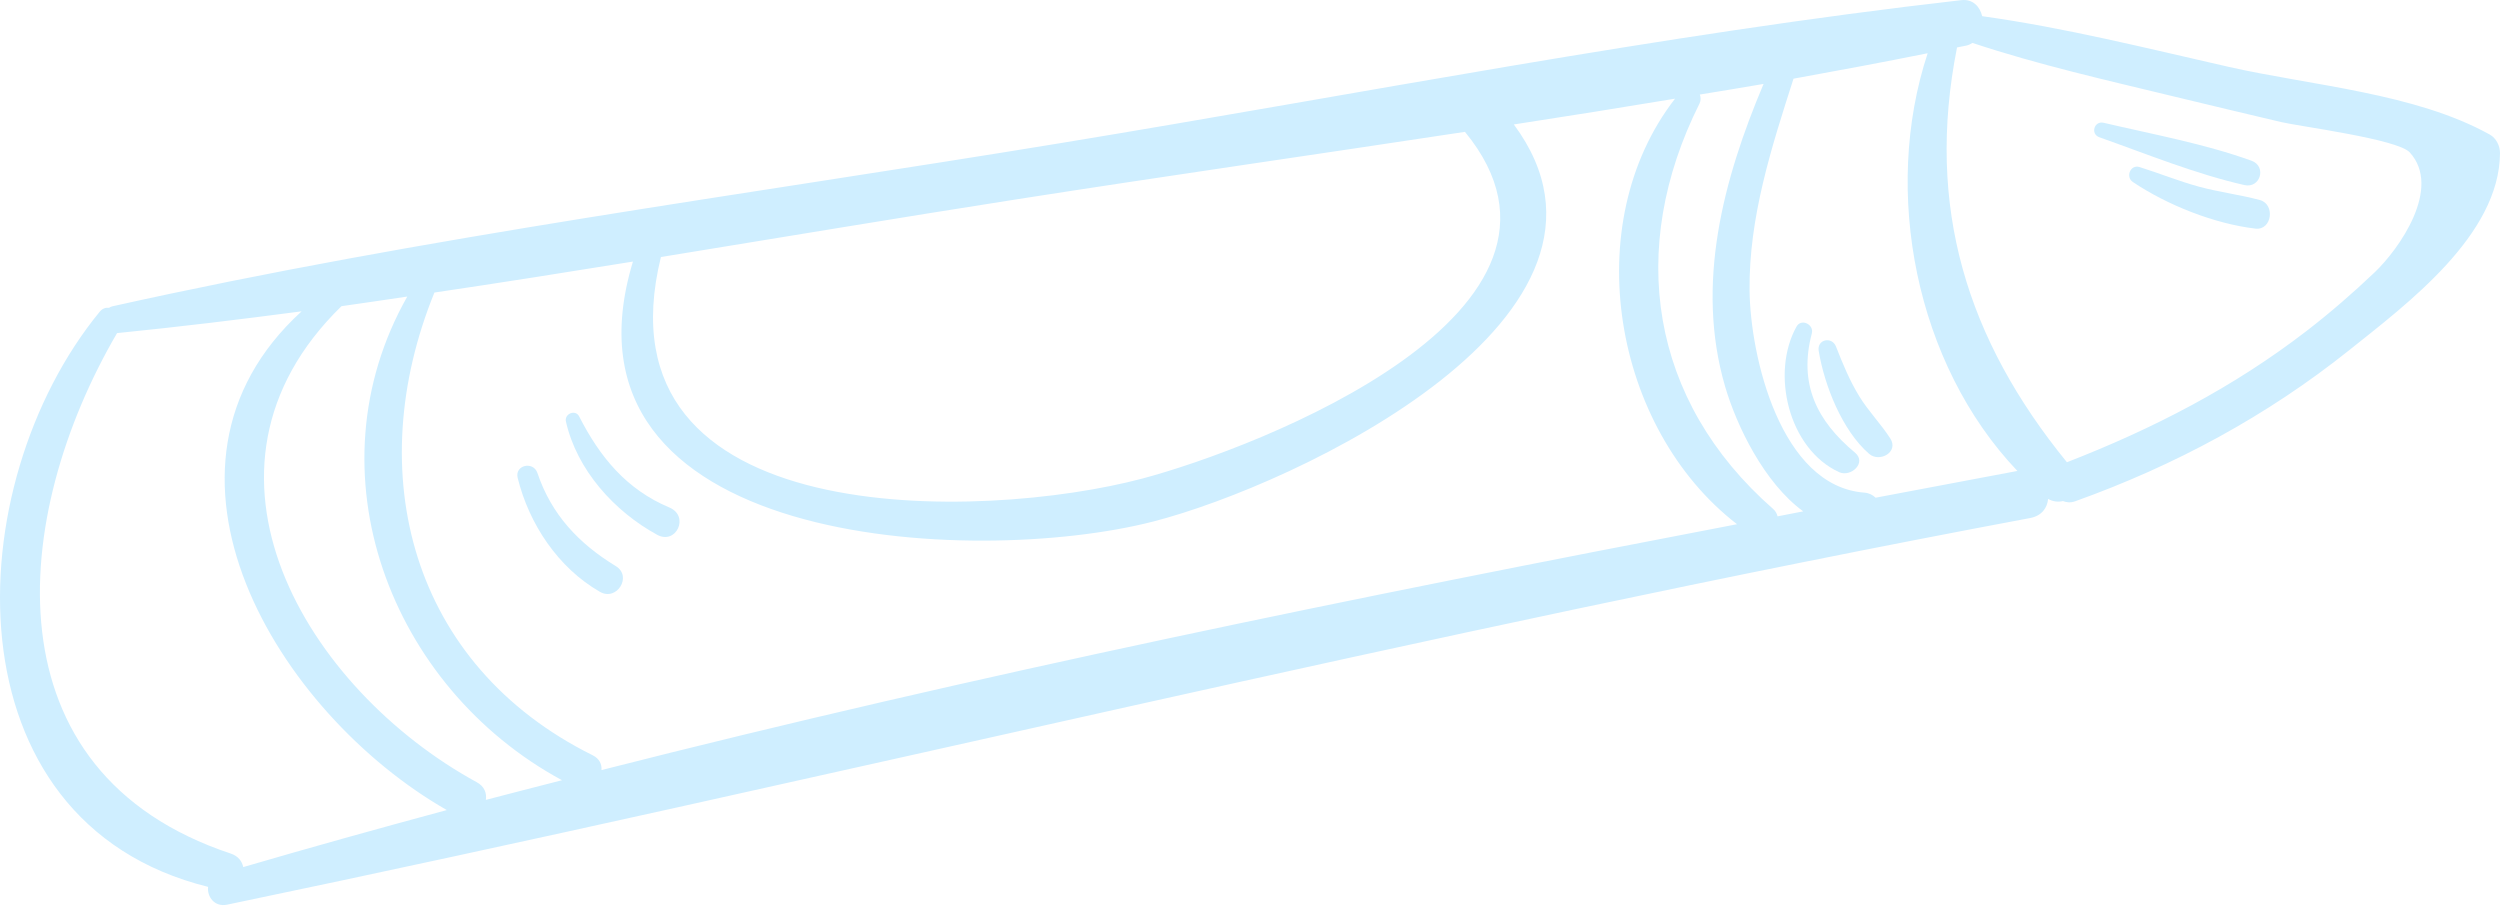 <?xml version="1.0" encoding="UTF-8"?> <svg xmlns="http://www.w3.org/2000/svg" width="169" height="62" viewBox="0 0 169 62" fill="none"><path d="M169 10.358C169.003 9.867 168.751 9.342 168.311 9.098C163.263 6.289 156.274 5.791 150.659 4.52C145.14 3.268 139.609 1.876 133.996 1.094C133.842 0.451 133.372 -0.079 132.582 0.01C112.212 2.331 91.908 6.355 71.675 9.678C50.337 13.184 28.697 16.003 7.587 20.709C7.503 20.727 7.44 20.769 7.373 20.807C7.153 20.782 6.927 20.846 6.742 21.071C-2.865 32.775 -3.677 55.557 14.066 59.952C13.989 60.609 14.495 61.334 15.354 61.155C56.051 52.677 96.359 42.682 137.241 35.019C138.026 34.87 138.399 34.326 138.452 33.726C138.79 33.919 139.139 33.946 139.456 33.871C139.692 33.966 139.963 34 140.292 33.883C147.013 31.473 153.239 28.123 158.827 23.656C162.722 20.543 168.962 15.896 169 10.358ZM99.031 8.913C108.992 21.039 85.013 30.28 77.225 32.35C66.468 35.211 40.073 36.08 44.678 17.375C52.693 16.072 60.697 14.73 68.689 13.48C78.765 11.904 88.907 10.454 99.031 8.913ZM16.443 58.615C16.363 58.229 16.111 57.872 15.6 57.701C-0.923 52.215 0.679 34.902 7.913 22.518C12.075 22.101 16.233 21.594 20.389 21.046C8.72 31.694 18.751 48.213 30.204 54.76C25.602 56.002 21.012 57.28 16.443 58.615ZM32.844 54.072C32.911 53.627 32.758 53.165 32.231 52.879C20.77 46.624 11.698 31.794 23.084 20.698C24.568 20.495 26.048 20.261 27.532 20.047C20.823 31.896 26.361 46.449 37.991 52.743C36.277 53.188 34.556 53.617 32.844 54.072ZM40.661 52.057C40.688 51.672 40.534 51.29 40.066 51.057C27.749 44.947 24.412 31.951 29.367 19.776C33.844 19.114 38.317 18.404 42.787 17.682C36.932 36.998 65.762 38.385 77.948 35.258C87.613 32.778 111.903 21.32 102.335 8.413C105.973 7.852 109.607 7.275 113.233 6.67C106.651 15.156 109.042 28.975 117.424 35.437C91.748 40.353 66.009 45.603 40.661 52.057ZM120.163 34.905C120.118 34.728 120.036 34.556 119.866 34.407C111.514 27.09 109.97 16.812 114.884 7.006C114.986 6.806 114.978 6.588 114.911 6.391C116.346 6.149 117.785 5.927 119.217 5.674C116.493 12.12 114.595 19.221 116.619 26.133C117.399 28.794 119.256 32.639 121.898 34.568C121.319 34.678 120.741 34.795 120.163 34.905ZM126.79 33.645C126.598 33.458 126.346 33.326 126.037 33.303C120.357 32.879 118.318 24.076 118.271 19.639C118.218 14.703 119.749 9.966 121.242 5.319C124.272 4.77 127.297 4.206 130.311 3.599C127.22 12.958 129.496 24.602 136.375 31.836C133.183 32.436 129.985 33.041 126.79 33.645ZM160.523 18.414C159.061 19.803 157.538 21.128 155.941 22.36C150.986 26.183 145.539 28.987 139.724 31.248C132.96 22.946 130.164 13.979 132.29 3.236C132.291 3.226 132.286 3.218 132.29 3.208C132.503 3.163 132.721 3.124 132.936 3.079C133.093 3.046 133.217 2.972 133.339 2.901C137.801 4.384 142.404 5.42 146.976 6.527C149.384 7.11 151.797 7.683 154.21 8.253C155.435 8.544 162.077 9.399 162.899 10.302C165.107 12.721 162.15 16.87 160.523 18.414Z" fill="#CFEEFF"></path><path d="M45.248 34.306C42.344 33.087 40.546 30.888 39.151 28.15C38.897 27.653 38.138 27.971 38.257 28.499C38.999 31.776 41.533 34.575 44.424 36.152C45.711 36.854 46.633 34.887 45.248 34.306Z" fill="#CFEEFF"></path><path d="M41.632 38.272C39.134 36.75 37.279 34.795 36.33 31.974C36.051 31.149 34.781 31.435 34.995 32.307C35.764 35.427 37.734 38.389 40.558 40.009C41.697 40.662 42.757 38.959 41.632 38.272Z" fill="#CFEEFF"></path><path d="M125.398 30.599C122.801 28.435 121.58 25.946 122.479 22.54C122.639 21.937 121.768 21.499 121.444 22.079C119.69 25.222 120.898 30.349 124.325 31.918C125.112 32.279 126.218 31.283 125.398 30.599Z" fill="#CFEEFF"></path><path d="M127.784 29.64C127.142 28.644 126.305 27.8 125.683 26.783C125.033 25.718 124.567 24.59 124.116 23.432C123.839 22.717 122.811 22.939 122.945 23.725C123.329 26.051 124.532 29.104 126.353 30.68C127.059 31.289 128.377 30.559 127.784 29.64Z" fill="#CFEEFF"></path><path d="M152.204 10.866C149.016 9.715 145.507 9.075 142.205 8.3C141.565 8.151 141.297 9.06 141.917 9.279C145.114 10.409 148.418 11.762 151.723 12.511C152.801 12.755 153.244 11.242 152.204 10.866Z" fill="#CFEEFF"></path><path d="M152.764 13.521C151.401 13.156 149.995 12.987 148.627 12.613C147.268 12.24 145.975 11.713 144.631 11.292C144.018 11.1 143.669 11.957 144.18 12.303C146.506 13.864 149.69 15.129 152.47 15.455C153.585 15.584 153.824 13.804 152.764 13.521Z" fill="#CFEEFF"></path></svg> 
